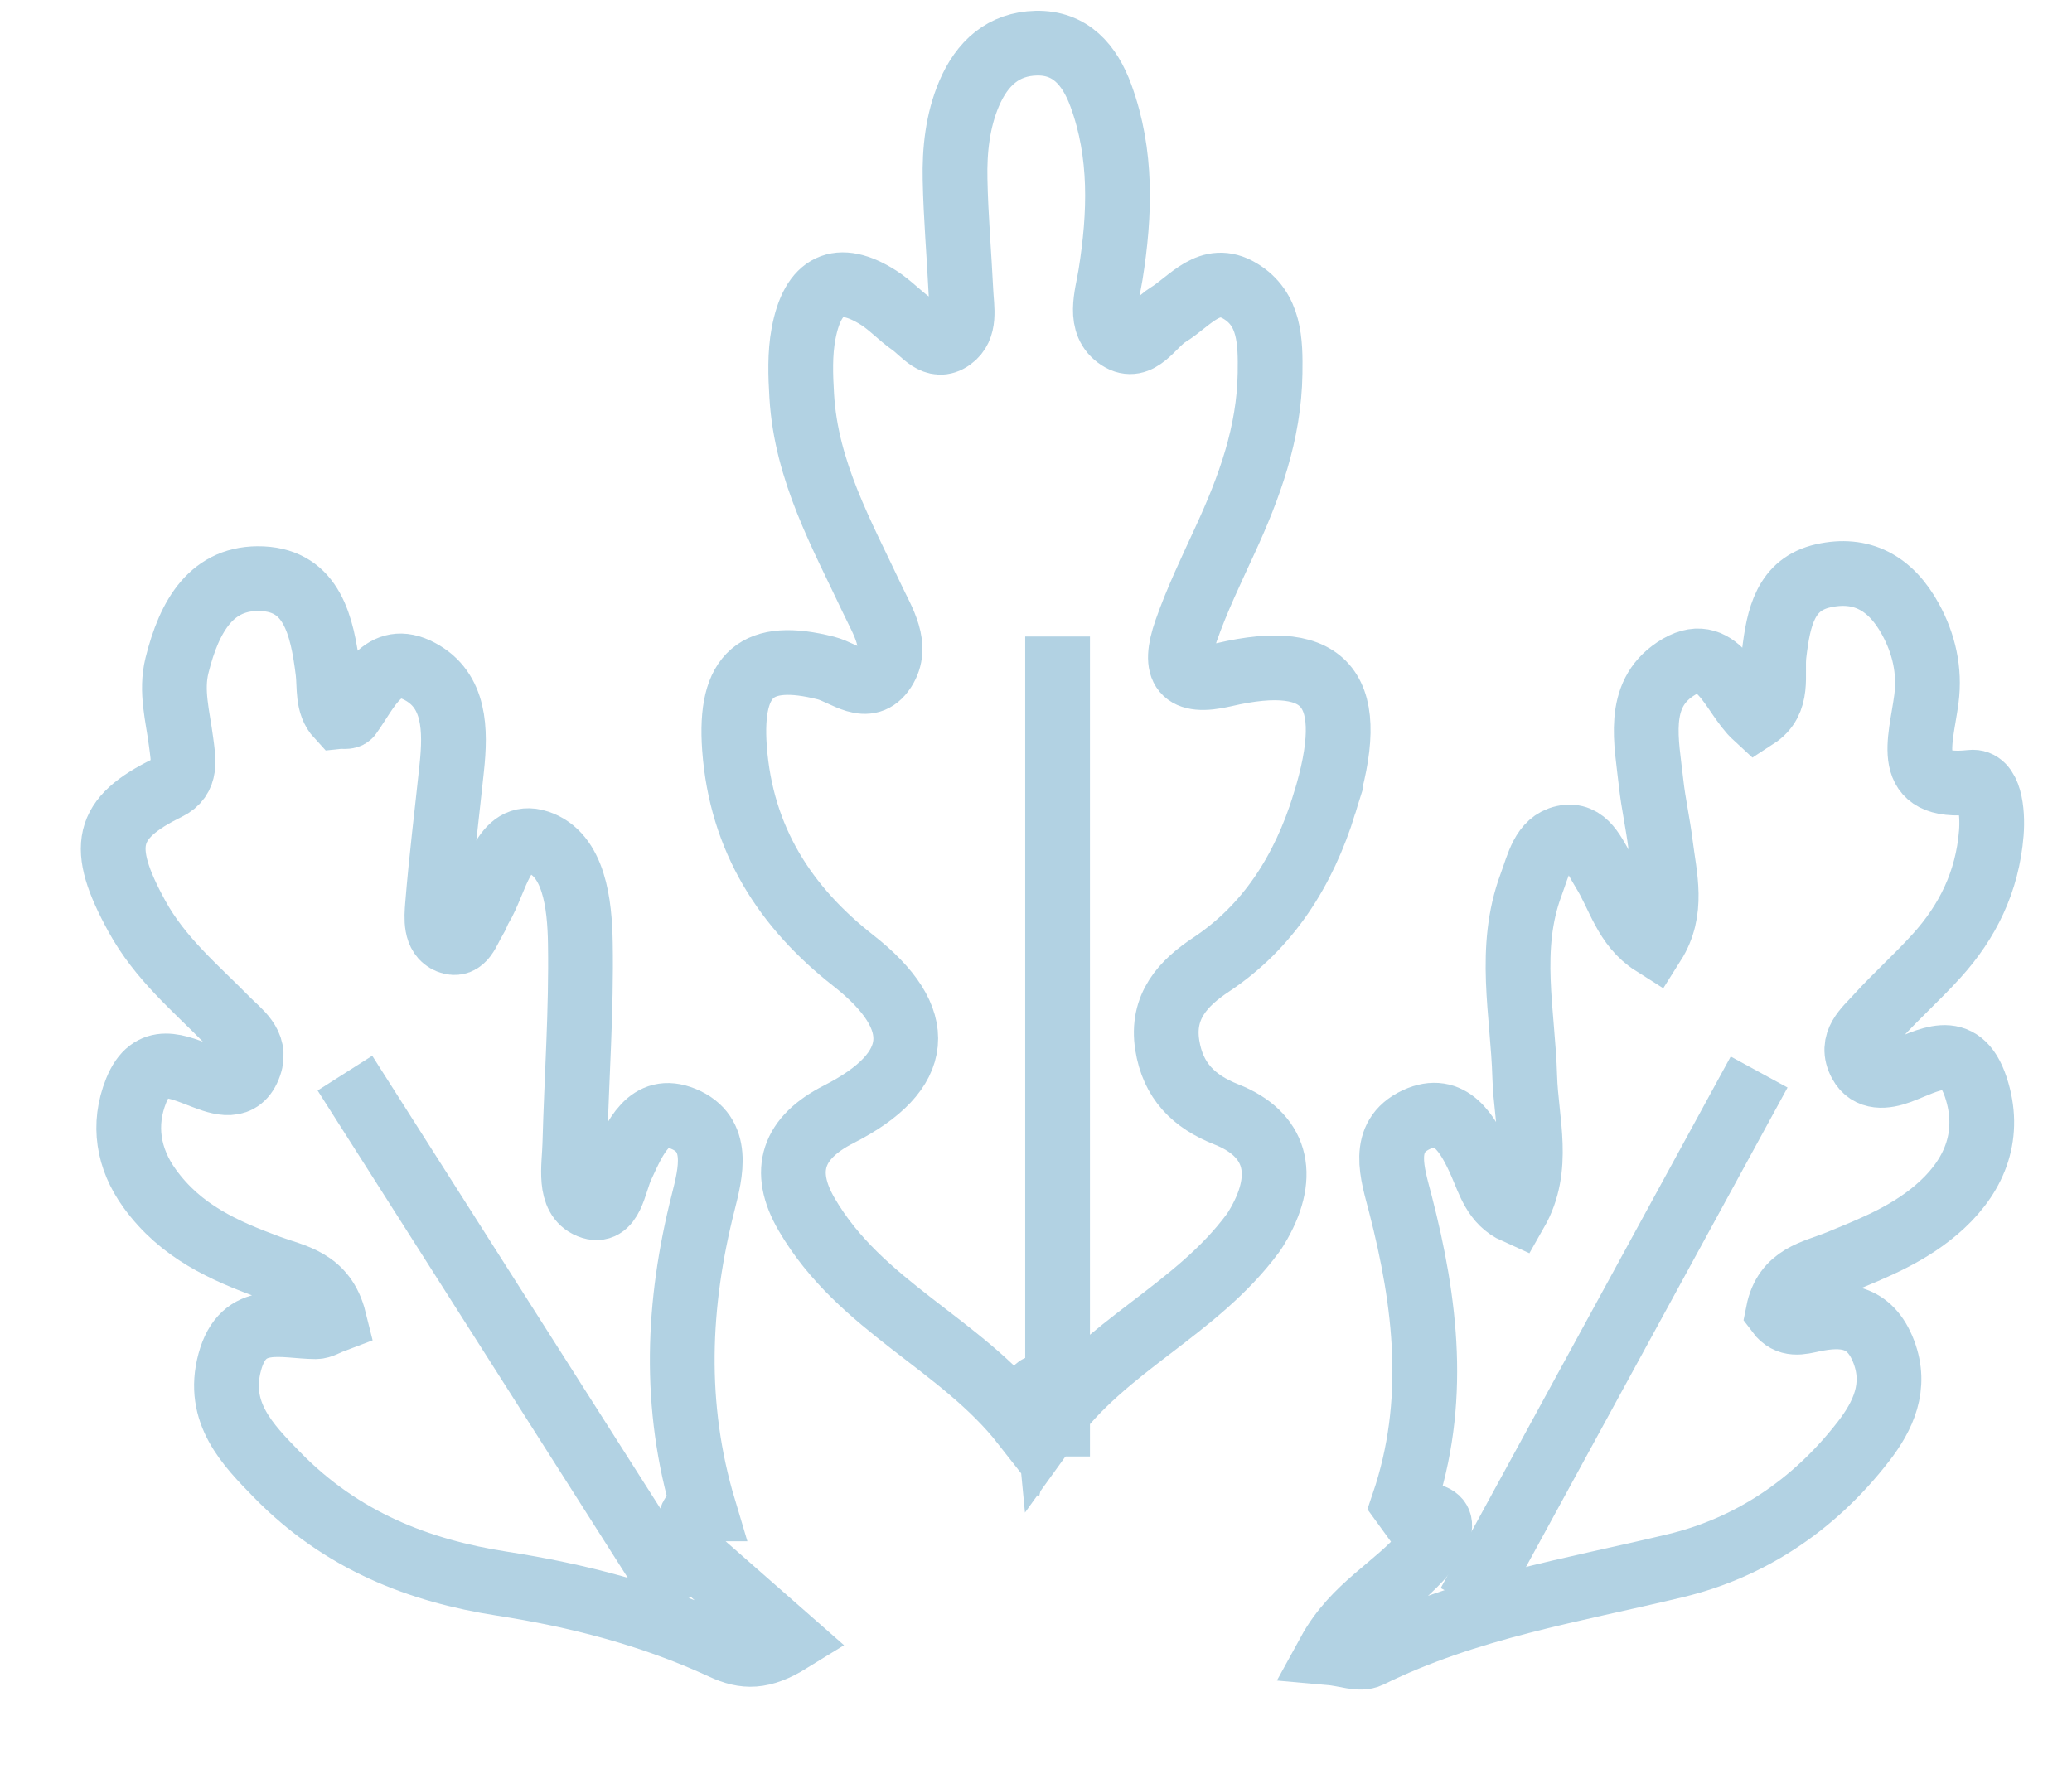 <svg xmlns="http://www.w3.org/2000/svg" width="48" height="41" viewBox="0 0 48 41">
    <g fill="none" fill-rule="evenodd">
        <g stroke="#B2D2E3" stroke-width="1.5">
            <g>
                <path d="M14.34 34.575c-.463-2.456-.114-4.788.727-7.069.246-.669.564-1.528-.256-1.97-.76-.41-1.155.31-1.536.948-.219.366-.358 1.093-.833.84-.482-.257-.26-.951-.192-1.469.204-1.54.478-3.072.614-4.62.08-.9.073-2.062-.731-2.423-.783-.352-1.053.79-1.488 1.362-.061.08-.102.182-.164.26-.179.222-.313.62-.642.445-.306-.163-.228-.573-.175-.856.196-1.05.439-2.087.66-3.13.187-.874.272-1.782-.5-2.305-.807-.547-1.237.29-1.724.836-.045.05-.166.007-.261.007-.236-.315-.127-.705-.133-1.062-.02-1.09-.155-2.127-1.287-2.3-1.147-.173-1.767.664-2.177 1.796-.208.577-.104 1.164-.09 1.754.01.42.063.86-.426 1.04-1.508.551-1.724 1.187-1.015 2.882.435 1.039 1.171 1.788 1.828 2.615.24.303.628.617.408 1.09-.264.568-.726.338-1.098.15-.566-.285-1.14-.656-1.576.165-.398.751-.35 1.551.073 2.287.62 1.08 1.573 1.615 2.558 2.103.561.278 1.244.427 1.377 1.379-.185.048-.315.12-.439.107-.757-.082-1.635-.52-2.07.606-.439 1.132.214 1.95.813 2.708 1.333 1.689 3.048 2.562 4.923 3.058 1.71.453 3.373 1.07 4.935 2.003.477.285.873.337 1.557.008l-1.96-2.123c-.166-.755-.066-1.128.3-1.122z" transform="translate(-870 -5104) translate(871 5105) rotate(-6 9 25.047)"/>
                <path stroke-linecap="square" d="M7.393 24.5L14.393 35.5M39.393 24.5L33.393 35.5M23.5 14.5L23.5 32" transform="translate(-870 -5104) translate(871 5105)"/>
                <path d="M29.682 17.625c.81-2.618.09-3.557-2.328-2.99-.952.222-1.194-.11-.877-1.018.252-.72.585-1.409.902-2.1.562-1.222 1.023-2.473 1.043-3.864.011-.739 0-1.496-.697-1.911-.704-.42-1.147.235-1.669.554-.365.224-.656.846-1.129.538-.506-.329-.282-.963-.2-1.47.224-1.406.27-2.8-.223-4.147-.261-.714-.707-1.234-1.5-1.217-.757.018-1.252.462-1.554 1.17-.266.626-.34 1.31-.325 1.988.017.87.094 1.738.136 2.608.018.38.119.83-.224 1.075-.384.275-.646-.145-.928-.341-.262-.183-.487-.43-.754-.6-.927-.591-1.527-.317-1.741.836-.087.464-.07.96-.041 1.439.104 1.748.929 3.207 1.637 4.713.238.506.618 1.083.266 1.629-.376.584-.91.073-1.344-.037-1.583-.402-2.243.119-2.117 1.856.154 2.119 1.188 3.695 2.746 4.917 1.737 1.36 1.618 2.577-.333 3.569-1.057.537-1.335 1.3-.74 2.321 1.244 2.134 3.56 2.983 5.029 4.857.283-1.134.478-1.138.585-.011 1.302-1.812 3.397-2.623 4.72-4.41.055-.075.103-.157.15-.24.636-1.13.398-2.057-.762-2.516-.756-.298-1.237-.774-1.369-1.604-.142-.9.374-1.441 1.016-1.867 1.319-.875 2.143-2.17 2.625-3.727z" transform="translate(-870 -5104) translate(871 5105)"/>
                <path d="M41.848 27.926c.813-.42 1.63-.825 2.285-1.547.711-.784.991-1.738.544-2.78-.463-1.077-1.158-.507-1.8-.205-.308.144-.684.225-.91-.12-.305-.462.063-.799.295-1.107.4-.527.85-1.002 1.248-1.53.634-.836 1.018-1.801 1.01-2.935-.004-.51-.144-1.22-.566-1.136-1.577.318-1.247-.827-1.203-1.832.028-.667-.172-1.271-.524-1.802-.54-.815-1.248-1.106-2.107-.832-.849.27-.948 1.041-.974 1.905-.015.485.23 1.075-.295 1.485-.607-.467-1.02-1.69-1.96-.935-.857.688-.51 1.735-.324 2.673.093.47.241.927.341 1.397.16.748.446 1.505.032 2.308-.674-.348-.892-1.044-1.279-1.559-.27-.36-.496-.863-1.002-.705-.472.148-.527.684-.655 1.147-.422 1.526.069 2.976.241 4.456.12 1.024.559 2.056.066 3.128-.509-.176-.677-.64-.897-1.042-.37-.677-.833-1.314-1.58-.886-.82.471-.443 1.301-.202 1.982.79 2.237 1.266 4.504.676 6.915l.212.244c.816-.137.814.215.382.838-.59.855-1.513 1.371-2.01 2.504.398 0 .721.112.935-.017 2.174-1.317 4.552-1.908 6.884-2.69 1.64-.55 3.053-1.636 4.09-3.252.399-.622.661-1.326.286-2.104-.398-.824-1.027-.805-1.71-.598-.263.08-.546.198-.81-.099.093-.856.751-.996 1.281-1.27" transform="translate(-870 -5104) translate(871 5105) rotate(5 37.893 25)"/>
            </g>
        </g>
    </g>
</svg>
